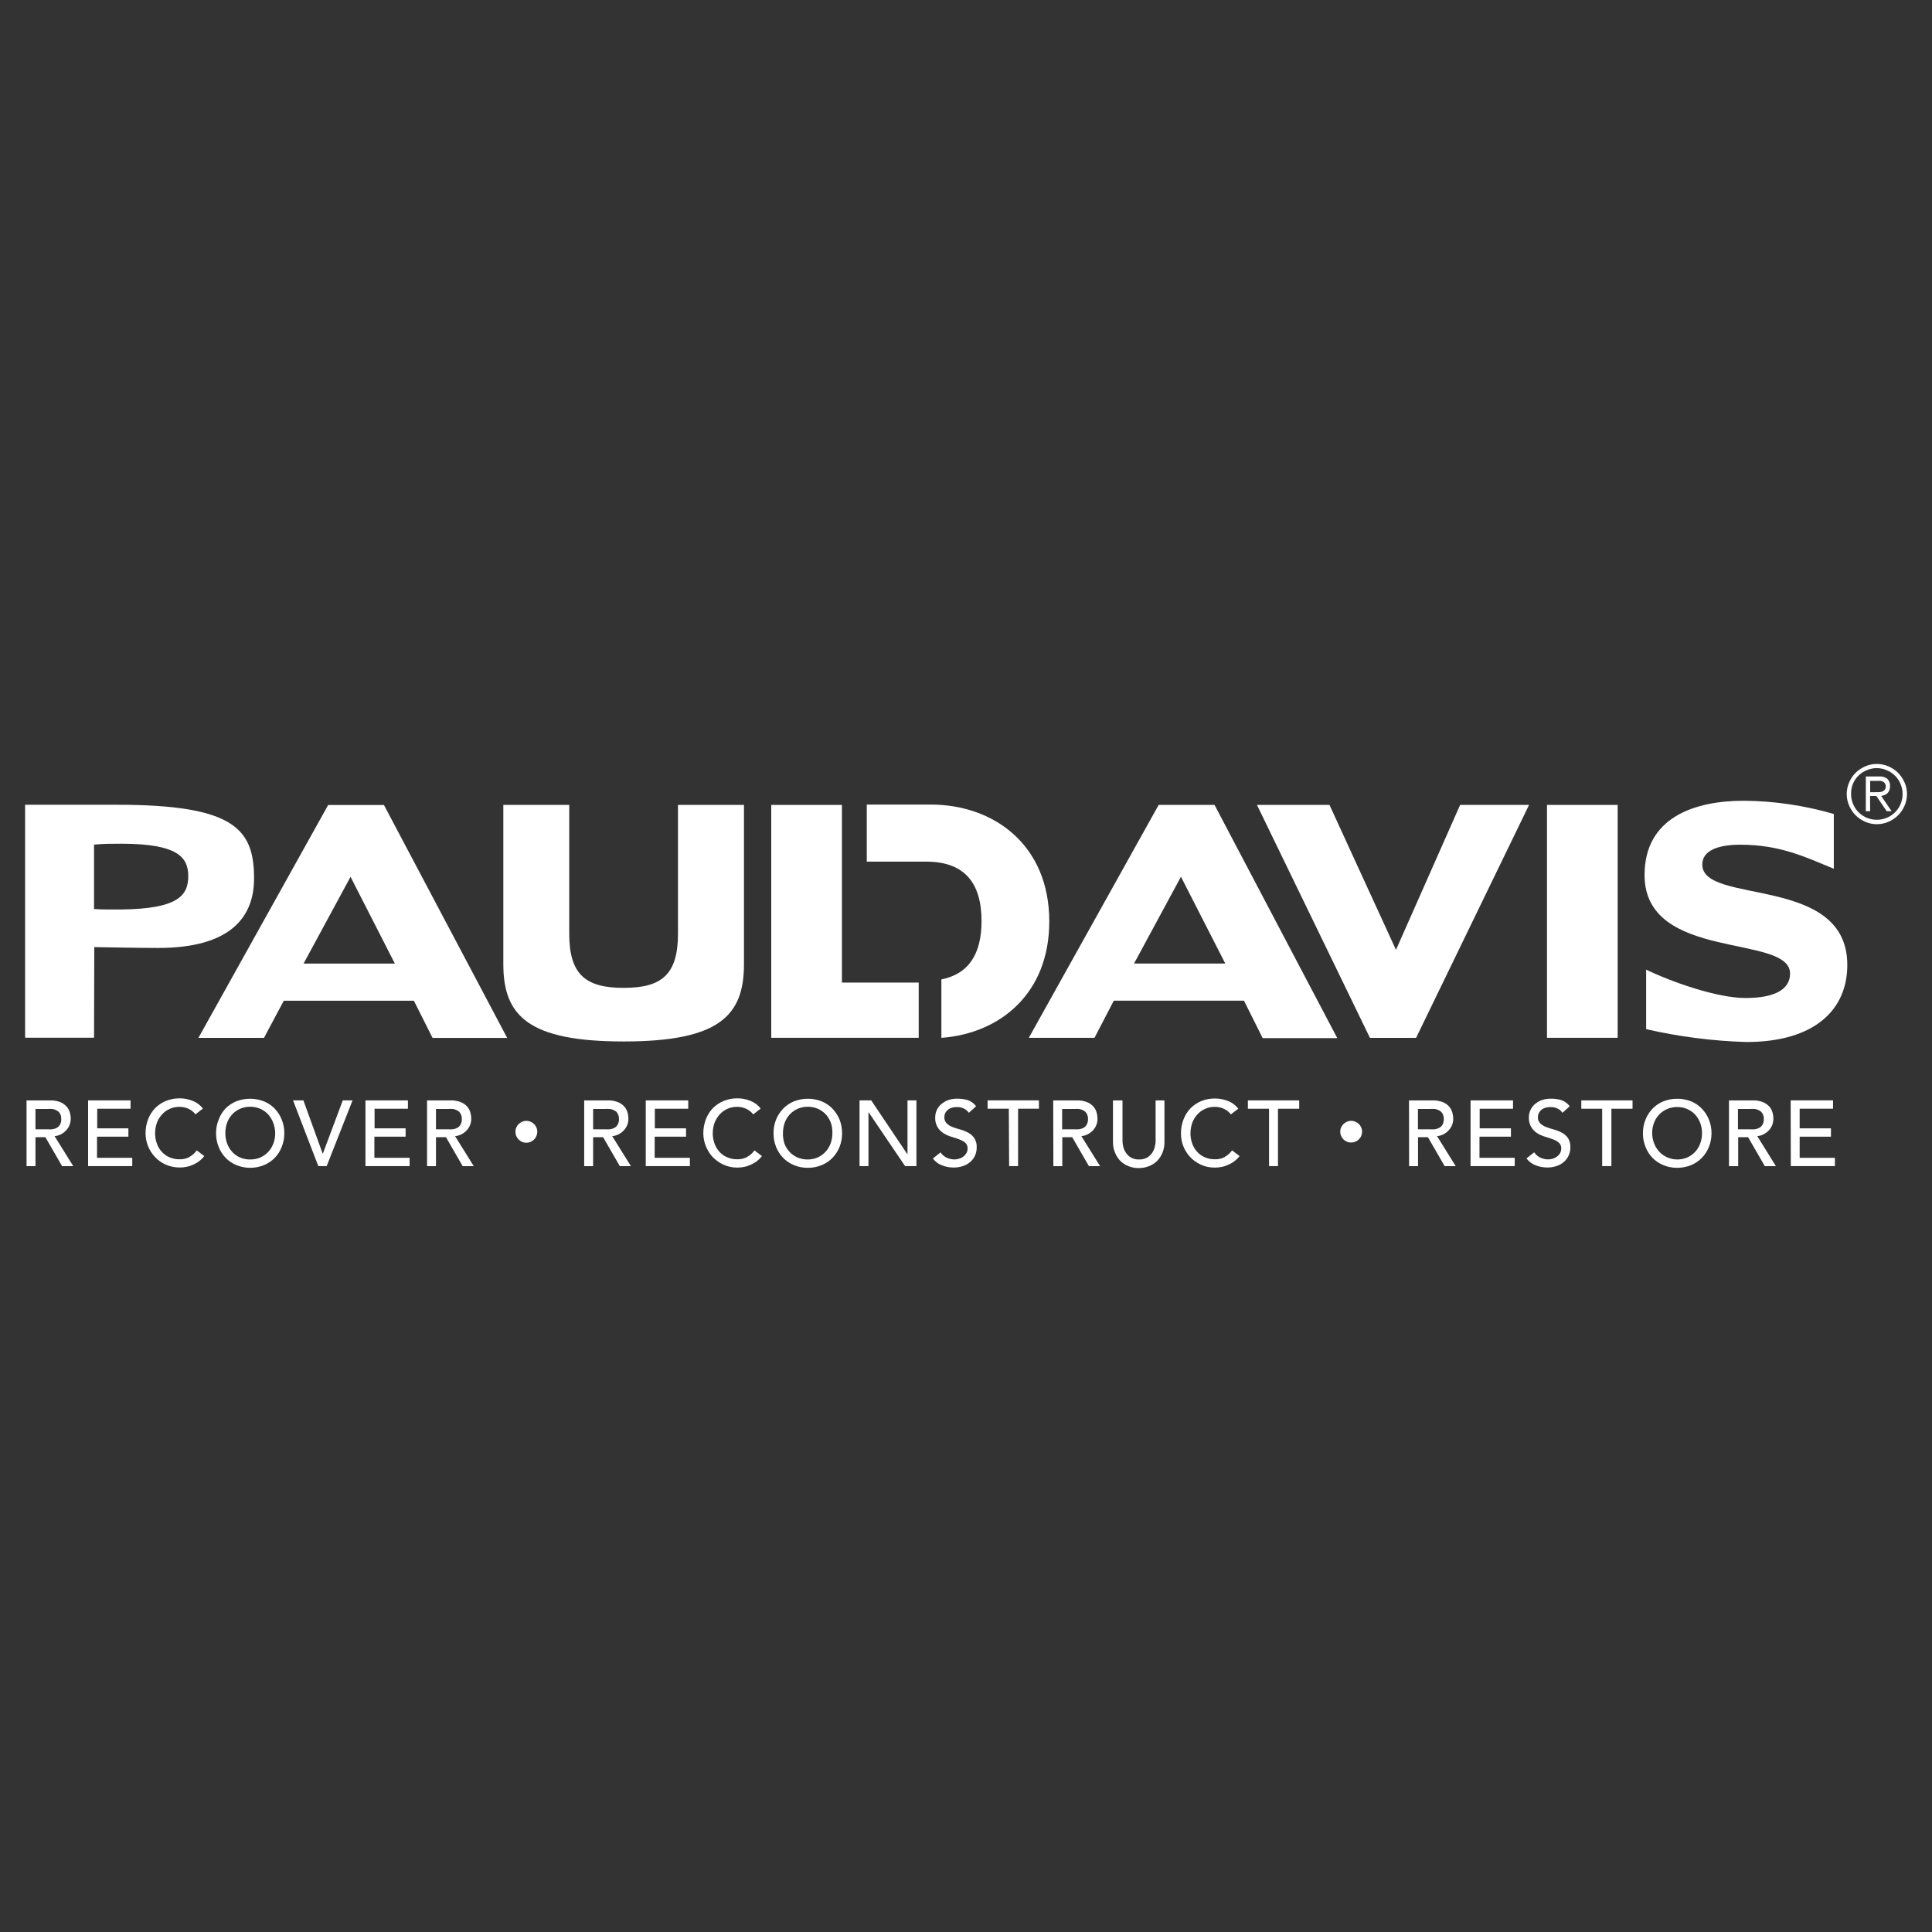 <?xml version="1.0" encoding="UTF-8"?> <svg xmlns="http://www.w3.org/2000/svg" id="Layer_1" data-name="Layer 1" viewBox="0 0 500 500"><rect x="0" y="0" width="500" height="500" fill="#333333" stroke="none"/><defs><style> .cls-1 { fill: #fff; stroke-width: 0px; } </style></defs><path class="cls-1" d="M84.93,208.33l-33.58,60.27h16.97l5.12-9.61h33.67l4.84,9.63h19.31l-31.9-60.29h-14.43ZM78.56,249.38l12.16-22.46,11.47,22.46h-23.62Z"></path><path class="cls-1" d="M161.4,269.53c24.66,0,31.14-6.61,31.14-20v-41.22h-17.08v33.36c0,10.62-4.3,13.99-14.06,13.99s-14.08-3.37-14.08-13.99v-33.36h-17.06v41.22c0,13.37,6.48,20,31.14,20Z"></path><path class="cls-1" d="M299.86,208.31l-33.6,60.27h17l4.99-9.61h33.69l4.84,9.7h19.31l-31.77-60.36h-14.45ZM293.49,249.36l12.14-22.46,11.47,22.46h-23.6Z"></path><rect class="cls-1" x="400.36" y="208.31" width="18.29" height="60.27"></rect><polygon class="cls-1" points="217.89 208.31 199.6 208.31 199.6 268.58 237.76 268.58 237.76 254.29 217.89 254.29 217.89 208.31"></polygon><path class="cls-1" d="M254.02,238.35c0,8.42-3.22,13.69-10.39,15.12v15.12c15.25-1.12,27.92-11.53,27.92-30.1v-.04c0-19.69-14.23-30.23-30.69-30.23h-16.54v14.77h15.4c9.91,0,14.3,5.53,14.3,15.38Z"></path><polygon class="cls-1" points="395.72 208.31 377.88 208.31 361.28 245.82 344.07 208.31 325.3 208.31 354.54 268.6 366.48 268.6 395.72 208.31"></polygon><path class="cls-1" d="M440.55,223.75c0-3.61,4-5.14,9.85-5.14,10.37,0,16.89,3.24,24.19,6.22v-14.17c-7.55-2.2-15.37-3.36-23.24-3.43-12.83,0-25.74,4.32-25.74,19.22,0,22.52,37.66,15.12,37.66,25.52,0,3.84-3.54,6.31-11.53,6.31-7.34,0-19-4.1-25.72-7.34v15.4c8.51,1.95,17.19,3.07,25.91,3.33,17.84,0,26.15-8.47,26.15-19.91.04-23.54-37.53-15.46-37.53-26Z"></path><path class="cls-1" d="M24.4,245.11c3.56.06,12.05.22,16.52.22,18.92,0,24.83-8.14,24.83-17.99,0-12.76-5.07-19.07-35.5-19.07H6.5v60.29h17.84l.06-23.45ZM24.34,218.59c2.38-.24,4.75-.24,7.15-.24,14.32.04,17.23,3.39,17.23,8.38s-2.59,8.47-17.28,8.64c-2.38.02-4.73.04-7.1-.11v-16.67Z"></path><path class="cls-1" d="M15.87,293.5c.5-.27.94-.62,1.32-1.04.36-.4.64-.86.82-1.36.2-.5.3-1.04.3-1.58,0-.55-.09-1.11-.24-1.64-.17-.57-.46-1.1-.86-1.53-.46-.5-1.03-.89-1.66-1.14-.86-.32-1.78-.47-2.7-.43h-5.98v17.02h2.31v-7.49h2.57l4.32,7.49h2.89l-4.84-7.77c.61-.05,1.21-.23,1.75-.52ZM12.2,292.27h-3.02v-5.27h3.02c.45-.03.89-.03,1.34,0,.41.06.81.2,1.17.41.35.19.64.47.84.82.22.44.32.92.3,1.4.02.49-.08.97-.3,1.4-.2.35-.49.65-.84.84-.36.2-.76.33-1.17.39-.45.03-.89.03-1.34,0Z"></path><polygon class="cls-1" points="25.11 294.17 33.23 294.17 33.23 292.01 25.16 292.01 25.16 286.94 33.79 286.94 33.79 284.78 22.8 284.78 22.8 301.79 34.23 301.79 34.23 299.64 25.11 299.64 25.11 294.17"></polygon><path class="cls-1" d="M49.06,299.42c-.79.42-1.68.63-2.57.6-.92.02-1.84-.17-2.68-.54-.76-.33-1.44-.82-1.99-1.45-.56-.63-.99-1.36-1.25-2.16-.29-.82-.43-1.68-.43-2.55,0-.92.15-1.83.45-2.7.29-.8.73-1.53,1.3-2.16.55-.62,1.23-1.13,1.99-1.47.82-.37,1.71-.56,2.61-.54.79,0,1.57.18,2.29.5.71.33,1.34.82,1.81,1.45l1.92-1.51c-.68-.9-1.6-1.58-2.66-1.99-1.05-.43-2.17-.65-3.3-.65-1.23-.02-2.46.21-3.61.67-1.05.43-2.01,1.07-2.81,1.88-.79.83-1.41,1.82-1.81,2.89-.44,1.16-.66,2.39-.65,3.63.01,2.23.85,4.38,2.35,6.02.78.85,1.72,1.53,2.76,2.01,1.95.88,4.16,1.04,6.22.45.67-.22,1.31-.51,1.92-.86.46-.29.88-.62,1.27-.99.24-.24.46-.49.67-.76l-1.94-1.47c-.5.69-1.14,1.27-1.88,1.68Z"></path><path class="cls-1" d="M71.11,286.92c-.8-.82-1.75-1.46-2.81-1.9-2.31-.89-4.86-.89-7.17,0-1.05.44-2.01,1.08-2.81,1.9-.75.82-1.34,1.78-1.73,2.83-.46,1.12-.68,2.33-.67,3.54-.01,1.21.21,2.4.67,3.52.81,2.15,2.49,3.87,4.62,4.73,1.14.46,2.36.7,3.58.69,1.2,0,2.39-.24,3.5-.69,2.14-.86,3.81-2.57,4.62-4.73.46-1.12.68-2.31.67-3.52.01-1.21-.21-2.42-.67-3.54-.41-1.05-1.03-2.01-1.81-2.83ZM70.76,295.9c-.28.8-.72,1.53-1.3,2.16-.57.63-1.26,1.13-2.03,1.47-.83.36-1.73.55-2.63.54-.93.02-1.85-.15-2.7-.52-.77-.34-1.46-.84-2.03-1.47-.57-.63-1.01-1.36-1.3-2.16-.3-.84-.46-1.74-.45-2.63-.02-.93.14-1.85.45-2.72.29-.8.73-1.53,1.3-2.16.57-.61,1.26-1.1,2.03-1.45,1.68-.72,3.59-.72,5.27,0,.77.34,1.46.83,2.03,1.45.57.63,1.01,1.36,1.3,2.16.34.86.51,1.78.52,2.7,0,.9-.15,1.79-.45,2.63Z"></path><polygon class="cls-1" points="83.53 298.62 78.52 284.78 75.84 284.78 82.38 301.79 84.54 301.79 91.24 284.78 88.71 284.78 83.53 298.62"></polygon><polygon class="cls-1" points="96.89 294.17 104.97 294.17 104.97 292.01 96.94 292.01 96.94 286.94 105.57 286.94 105.57 284.78 94.58 284.78 94.58 301.79 106.01 301.79 106.01 299.64 96.89 299.64 96.89 294.17"></polygon><path class="cls-1" d="M119.52,293.5c.5-.26.95-.61,1.32-1.04.36-.4.65-.86.84-1.36.19-.5.29-1.04.28-1.58,0-.55-.09-1.11-.24-1.64-.16-.57-.45-1.09-.84-1.53-.47-.51-1.04-.9-1.68-1.14-.86-.32-1.78-.47-2.7-.43h-5.98v17.02h2.31v-7.49h2.59l4.32,7.49h2.87l-4.84-7.77c.61-.05,1.21-.23,1.75-.52ZM115.85,292.27h-3.02v-5.27h3.02c.45-.03.89-.03,1.34,0,.42.06.82.2,1.19.41.35.18.64.47.82.82.23.43.35.92.32,1.4.02.49-.09.97-.32,1.4-.19.35-.47.64-.82.84-.37.2-.77.33-1.19.39-.45.03-.89.03-1.34,0Z"></path><path class="cls-1" d="M138.23,290.91c-.26-.26-.57-.46-.91-.6-.35-.16-.72-.24-1.1-.24-.38,0-.75.08-1.1.24-.34.14-.65.35-.91.6-.25.26-.45.56-.6.89-.15.35-.22.74-.22,1.12,0,.37.07.74.22,1.08.15.33.35.63.6.89.26.26.57.48.91.63.35.15.72.22,1.1.22.38,0,.75-.07,1.1-.22.34-.15.65-.36.91-.63.27-.26.47-.58.6-.93.3-.69.3-1.47,0-2.16-.15-.33-.35-.63-.6-.89Z"></path><path class="cls-1" d="M160.19,293.5c.5-.26.95-.61,1.32-1.04.36-.4.65-.86.84-1.36.19-.5.29-1.04.28-1.58,0-.56-.08-1.11-.24-1.64-.16-.57-.45-1.09-.84-1.53-.47-.51-1.04-.9-1.68-1.14-.86-.32-1.78-.47-2.7-.43h-5.98v17.02h2.31v-7.49h2.59l4.32,7.49h2.87l-4.84-7.77c.61-.05,1.21-.23,1.75-.52ZM156.52,292.27h-3.02v-5.27h3.02c.45-.03.89-.03,1.34,0,.42.06.82.2,1.19.41.35.18.64.47.82.82.23.43.35.92.32,1.4.02.49-.09.97-.32,1.4-.19.35-.47.64-.82.84-.37.2-.77.33-1.19.39-.45.03-.89.03-1.34,0Z"></path><polygon class="cls-1" points="169.43 294.17 177.55 294.17 177.55 292.01 169.47 292.01 169.47 286.94 178.11 286.94 178.11 284.78 167.12 284.78 167.12 301.79 178.54 301.79 178.54 299.64 169.43 299.64 169.43 294.17"></polygon><path class="cls-1" d="M193.38,299.42c-.79.42-1.68.63-2.57.6-.91.02-1.82-.16-2.66-.54-.77-.32-1.46-.82-2.01-1.45-.55-.63-.98-1.37-1.25-2.16-.29-.82-.43-1.68-.43-2.55,0-.92.15-1.83.45-2.7.3-.79.74-1.52,1.3-2.16,1.16-1.31,2.85-2.05,4.6-2.01.79,0,1.57.17,2.29.5.72.33,1.35.83,1.84,1.45l1.92-1.51c-.68-.9-1.6-1.58-2.66-1.99-1.05-.43-2.17-.65-3.3-.65-1.23-.02-2.46.21-3.61.67-1.06.43-2.01,1.07-2.81,1.88-.79.83-1.41,1.82-1.81,2.89-.44,1.16-.66,2.39-.65,3.63.02,2.23.85,4.37,2.33,6.02.78.84,1.72,1.52,2.76,2.01,1.14.55,2.39.83,3.65.82.88,0,1.75-.11,2.59-.37.66-.22,1.3-.51,1.9-.86.46-.28.89-.62,1.27-.99.25-.23.47-.48.67-.76l-1.94-1.47c-.48.7-1.13,1.28-1.88,1.68Z"></path><path class="cls-1" d="M215.45,286.92c-.79-.82-1.75-1.47-2.81-1.9-2.3-.89-4.85-.89-7.15,0-1.06.43-2.01,1.08-2.81,1.9-.78.82-1.41,1.78-1.84,2.83-.44,1.13-.66,2.33-.65,3.54-.01,1.2.21,2.4.65,3.52.42,1.06,1.05,2.03,1.84,2.85.8.81,1.75,1.45,2.81,1.88,1.13.47,2.34.7,3.56.69,1.23.01,2.45-.22,3.58-.69,1.06-.43,2.01-1.07,2.81-1.88.79-.82,1.41-1.79,1.84-2.85.44-1.12.66-2.32.65-3.52.01-1.21-.21-2.41-.65-3.54-.43-1.05-1.05-2.01-1.84-2.83ZM214.97,295.9c-.29.8-.73,1.53-1.3,2.16-.57.62-1.26,1.12-2.03,1.47-.82.36-1.7.54-2.59.54-.94.02-1.86-.17-2.72-.54-1.55-.7-2.75-2-3.33-3.61-.28-.88-.41-1.8-.37-2.72,0-.9.15-1.79.45-2.63.29-.8.73-1.53,1.3-2.16.58-.61,1.27-1.1,2.03-1.45,1.69-.72,3.6-.72,5.29,0,.76.35,1.45.84,2.03,1.45.56.63,1,1.37,1.3,2.16.29.87.42,1.78.39,2.7,0,.9-.15,1.79-.45,2.63Z"></path><polygon class="cls-1" points="234.86 298.77 225.47 284.78 222.45 284.78 222.45 301.79 224.76 301.79 224.76 287.8 234.24 301.79 237.17 301.79 237.17 284.78 234.86 284.78 234.86 298.77"></polygon><path class="cls-1" d="M250.6,293.16c-.63-.36-1.31-.64-2.01-.82-.69-.18-1.36-.4-2.03-.65-.57-.21-1.09-.52-1.53-.93-.44-.44-.67-1.04-.63-1.66,0-.29.05-.57.15-.84.11-.32.3-.61.54-.84.29-.29.63-.52,1.01-.67.52-.17,1.06-.25,1.6-.24.63-.01,1.25.13,1.81.41.5.25.92.62,1.23,1.08l1.88-1.71c-.55-.73-1.3-1.28-2.16-1.58-.87-.25-1.77-.38-2.68-.37-.9-.02-1.79.13-2.63.45-.66.29-1.26.68-1.79,1.17-.43.44-.78.96-1.01,1.53-.2.51-.31,1.05-.32,1.6-.12,1.69.71,3.31,2.16,4.19.62.39,1.3.7,2.01.91.73.22,1.4.43,2.03.67.56.2,1.09.49,1.55.86.43.37.66.92.63,1.49.01.43-.1.86-.32,1.23-.2.35-.47.66-.8.89-.32.26-.7.44-1.1.54-.38.13-.77.19-1.17.19-.69,0-1.38-.16-2.01-.45-.65-.3-1.21-.78-1.6-1.38l-1.97,1.58c.58.81,1.39,1.43,2.33,1.77.98.39,2.03.59,3.09.58.78,0,1.57-.12,2.31-.37.69-.21,1.33-.57,1.88-1.04.54-.45.97-1.01,1.27-1.64.3-.68.46-1.42.45-2.16.05-.85-.17-1.7-.63-2.42-.4-.57-.94-1.05-1.55-1.38Z"></path><polygon class="cls-1" points="255.59 286.94 261.08 286.94 261.16 301.79 263.48 301.79 263.48 286.94 268.87 286.94 268.87 284.78 255.59 284.78 255.59 286.94"></polygon><path class="cls-1" d="M281.59,293.5c.5-.27.96-.62,1.34-1.04.35-.4.63-.86.82-1.36.19-.5.29-1.04.28-1.58,0-.56-.08-1.11-.24-1.64-.15-.57-.44-1.1-.84-1.53-.47-.51-1.04-.9-1.68-1.14-.85-.32-1.77-.47-2.68-.43h-6.02l.04,17.02h2.31v-7.49h2.57l4.32,7.49h2.89l-4.84-7.77c.6-.06,1.19-.23,1.73-.52ZM277.92,292.27h-3.04v-5.27h3.04c.44-.03.88-.03,1.32,0,.42.06.82.2,1.19.41.35.18.64.47.82.82.23.43.35.92.32,1.4.02.49-.09.97-.32,1.4-.19.35-.47.64-.82.84-.37.2-.77.33-1.19.39-.44.03-.88.03-1.32,0Z"></path><path class="cls-1" d="M299.08,295.21c0,.55-.09,1.11-.24,1.64-.13.57-.37,1.1-.71,1.58-.35.49-.8.89-1.32,1.19-.63.32-1.33.48-2.03.45-.7.02-1.39-.13-2.01-.45-.52-.29-.98-.7-1.32-1.19-.34-.48-.59-1.01-.73-1.58-.14-.54-.22-1.09-.22-1.64v-10.43h-2.46v10.8c-.01.93.16,1.84.52,2.7.31.81.78,1.54,1.38,2.16.62.61,1.35,1.08,2.16,1.38.82.33,1.7.49,2.59.48.89,0,1.78-.15,2.61-.48.81-.3,1.55-.77,2.16-1.38.61-.62,1.09-1.35,1.4-2.16.35-.86.52-1.78.5-2.7v-10.8h-2.29v10.43Z"></path><path class="cls-1" d="M317.01,299.42c-.79.42-1.68.63-2.57.6-.92.02-1.84-.17-2.68-.54-.76-.33-1.44-.82-1.99-1.45-.56-.63-.99-1.36-1.25-2.16-.29-.82-.43-1.68-.43-2.55,0-.92.15-1.83.45-2.7.29-.8.73-1.53,1.3-2.16.55-.62,1.23-1.13,1.99-1.47.82-.37,1.71-.56,2.61-.54.79,0,1.57.17,2.29.5.71.33,1.34.82,1.81,1.45l1.94-1.47c-.68-.9-1.6-1.58-2.66-1.99-1.06-.42-2.19-.64-3.33-.65-1.23-.02-2.46.21-3.61.67-1.05.43-1.99,1.07-2.79,1.88-.79.83-1.41,1.82-1.81,2.89-.44,1.16-.66,2.39-.65,3.63,0,2.23.82,4.38,2.33,6.02.78.85,1.72,1.53,2.76,2.01,1.14.53,2.39.8,3.65.78.88,0,1.75-.11,2.59-.37.66-.22,1.3-.51,1.9-.86.46-.28.89-.62,1.27-.99.24-.24.46-.49.67-.76l-1.94-1.47c-.5.69-1.14,1.27-1.88,1.68Z"></path><polygon class="cls-1" points="322.95 286.94 328.43 286.94 328.43 301.79 330.74 301.79 330.74 286.94 336.23 286.94 336.23 284.78 322.95 284.78 322.95 286.94"></polygon><path class="cls-1" d="M351.69,290.91c-.26-.26-.57-.46-.91-.6-.35-.16-.72-.24-1.1-.24-.38,0-.75.08-1.1.24-.34.14-.65.35-.91.6-.25.26-.45.56-.6.89-.15.35-.22.74-.22,1.12,0,.37.08.74.24,1.08.15.33.35.63.6.89.26.25.56.44.89.58.35.15.72.22,1.1.22.38,0,.75-.07,1.1-.22.34-.15.65-.36.91-.63.26-.25.47-.55.6-.89.3-.69.3-1.47,0-2.16-.15-.33-.35-.63-.6-.89Z"></path><path class="cls-1" d="M373.65,293.5c.5-.26.95-.61,1.32-1.04.36-.4.65-.86.84-1.36.19-.5.29-1.04.28-1.58,0-.55-.09-1.11-.24-1.64-.16-.57-.45-1.09-.84-1.53-.47-.51-1.04-.9-1.68-1.14-.86-.32-1.78-.47-2.7-.43h-5.98l.02,17.02h2.31v-7.49h2.57l4.32,7.49h2.87l-4.84-7.77c.61-.05,1.21-.23,1.75-.52ZM369.98,292.27h-3.02v-5.27h3.02c.45-.03.89-.03,1.34,0,.42.06.82.2,1.19.41.35.18.64.47.82.82.23.43.35.92.32,1.4.02.49-.09.97-.32,1.4-.19.35-.47.64-.82.84-.37.2-.77.33-1.19.39-.45.03-.89.03-1.34,0Z"></path><polygon class="cls-1" points="382.89 294.17 391.03 294.17 391.03 292.01 382.94 292.01 382.94 286.94 391.57 286.94 391.57 284.78 380.58 284.78 380.58 301.79 392.01 301.79 392.01 299.64 382.89 299.64 382.89 294.17"></polygon><path class="cls-1" d="M404.23,293.16c-.64-.36-1.32-.63-2.03-.82-.68-.18-1.35-.4-2.01-.65-.57-.2-1.1-.52-1.55-.93-.44-.44-.67-1.04-.63-1.66.01-.29.06-.57.15-.84.12-.31.31-.6.54-.84.29-.3.65-.53,1.04-.67.52-.17,1.06-.25,1.6-.24.62-.02,1.24.13,1.79.41.51.23.93.61,1.23,1.08l1.88-1.71c-.55-.73-1.3-1.28-2.16-1.58-.86-.25-1.76-.38-2.66-.37-.9-.02-1.79.13-2.63.45-.66.28-1.27.67-1.79,1.17-.44.44-.79.96-1.01,1.53-.2.51-.31,1.05-.32,1.6-.05.92.16,1.84.63,2.63.39.62.91,1.16,1.53,1.55.63.39,1.32.7,2.03.91.73.22,1.4.43,2.01.67.57.19,1.09.48,1.55.86.43.37.67.92.63,1.49,0,.43-.1.85-.3,1.23-.2.35-.48.66-.82.89-.32.25-.69.44-1.08.54-.38.13-.78.19-1.19.19-.69,0-1.38-.16-2.01-.45-.65-.3-1.21-.78-1.6-1.38l-1.99,1.58c.59.8,1.4,1.42,2.33,1.77.99.39,2.05.59,3.11.58.78,0,1.56-.12,2.31-.37.69-.22,1.32-.57,1.88-1.04.53-.45.96-1.01,1.25-1.64.32-.68.48-1.41.48-2.16.04-.85-.18-1.7-.63-2.42-.41-.57-.94-1.04-1.55-1.38Z"></path><polygon class="cls-1" points="409.24 286.94 414.64 286.94 414.64 301.79 417.03 301.79 417.03 286.94 422.5 286.94 422.5 284.78 409.24 284.78 409.24 286.94"></polygon><path class="cls-1" d="M440.44,286.92c-.79-.82-1.74-1.46-2.79-1.9-2.31-.89-4.86-.89-7.17,0-1.06.43-2.01,1.08-2.81,1.9-.78.82-1.4,1.78-1.81,2.83-.46,1.12-.68,2.33-.67,3.54-.01,1.21.21,2.4.67,3.52.41,1.06,1.02,2.03,1.81,2.85.8.81,1.75,1.45,2.81,1.88,1.14.47,2.36.7,3.58.69,1.23,0,2.45-.23,3.58-.69,1.05-.43,1.99-1.07,2.79-1.88.79-.82,1.42-1.79,1.84-2.85.45-1.12.67-2.31.67-3.52,0-1.21-.22-2.41-.67-3.54-.42-1.05-1.04-2.02-1.84-2.83ZM440.03,295.9c-.28.8-.72,1.53-1.3,2.16-.57.63-1.26,1.13-2.03,1.47-.83.36-1.73.55-2.63.54-.93,0-1.85-.21-2.7-.6-.76-.35-1.45-.85-2.01-1.47-.57-.63-1.01-1.36-1.3-2.16-.32-.84-.48-1.73-.48-2.63,0-.9.15-1.79.48-2.63.59-1.59,1.79-2.87,3.35-3.54.83-.37,1.74-.56,2.66-.54.91-.02,1.81.17,2.63.54.77.34,1.46.83,2.03,1.45.57.63,1.01,1.36,1.3,2.16.31.84.46,1.74.45,2.63,0,.9-.15,1.79-.45,2.63Z"></path><path class="cls-1" d="M456.51,293.5c.5-.27.96-.62,1.34-1.04.35-.4.63-.86.82-1.36.19-.5.29-1.04.28-1.58,0-.56-.08-1.11-.24-1.64-.15-.57-.44-1.1-.84-1.53-.47-.51-1.04-.9-1.68-1.14-.85-.32-1.77-.47-2.68-.43h-6.05v17.02h2.38v-7.49h2.57l4.32,7.49h2.87l-4.82-7.77c.6-.06,1.19-.23,1.73-.52ZM452.8,292.27h-3.02v-5.27h3.02c.45-.03.89-.03,1.34,0,.42.06.82.2,1.19.41.35.18.64.47.82.82.23.43.35.92.32,1.4.02.49-.09.97-.32,1.4-.19.35-.47.64-.82.84-.37.2-.77.33-1.19.39-.45.03-.89.03-1.34,0Z"></path><polygon class="cls-1" points="465.75 294.17 473.85 294.17 473.85 292.01 465.75 292.01 465.75 286.94 474.39 286.94 474.39 284.78 463.42 284.78 463.46 301.79 474.87 301.79 474.87 299.64 465.75 299.64 465.75 294.17"></polygon><path class="cls-1" d="M492.88,202.48c-.4-.92-.96-1.76-1.66-2.48-.72-.7-1.56-1.27-2.48-1.66-.95-.42-1.98-.63-3.02-.63-1.04,0-2.07.21-3.02.63-.92.4-1.76.96-2.48,1.66-.7.72-1.27,1.56-1.66,2.48-.42.95-.63,1.98-.63,3.02,0,1.03.21,2.05.63,3,.79,1.87,2.28,3.37,4.15,4.17.95.42,1.98.63,3.02.63,1.04,0,2.07-.21,3.02-.63,1.86-.8,3.35-2.28,4.15-4.15.42-.95.63-1.98.63-3.02,0-1.04-.21-2.07-.63-3.02ZM488.3,211.64c-1.66.69-3.52.69-5.18,0-2.46-1.04-4.06-3.46-4.06-6.13-.03-.89.13-1.77.45-2.59.32-.81.81-1.55,1.43-2.16.62-.62,1.35-1.1,2.16-1.43,1.65-.72,3.53-.72,5.18,0,.81.33,1.54.81,2.16,1.43.62.61,1.1,1.35,1.43,2.16.35.82.53,1.7.52,2.59,0,2.68-1.61,5.1-4.08,6.13Z"></path><path class="cls-1" d="M487.76,205.76c.26-.13.5-.29.71-.48.21-.22.38-.47.5-.76.12-.34.18-.7.17-1.06.05-.68-.19-1.35-.65-1.86-.61-.49-1.38-.72-2.16-.65h-3.46v8.98h1.12l-.02-3.93h1.62l2.68,3.93h1.27l-2.68-3.93c.3-.06.6-.15.89-.26ZM485.45,205.03h-1.45v-2.94s2.03,0,2.03,0c.24-.02.48-.02.71,0,.22.05.44.13.65.24.18.12.34.27.45.45.14.22.21.48.19.73.02.31-.07.61-.24.86-.16.2-.37.36-.6.45-.26.11-.54.18-.82.19h-.93Z"></path></svg> 